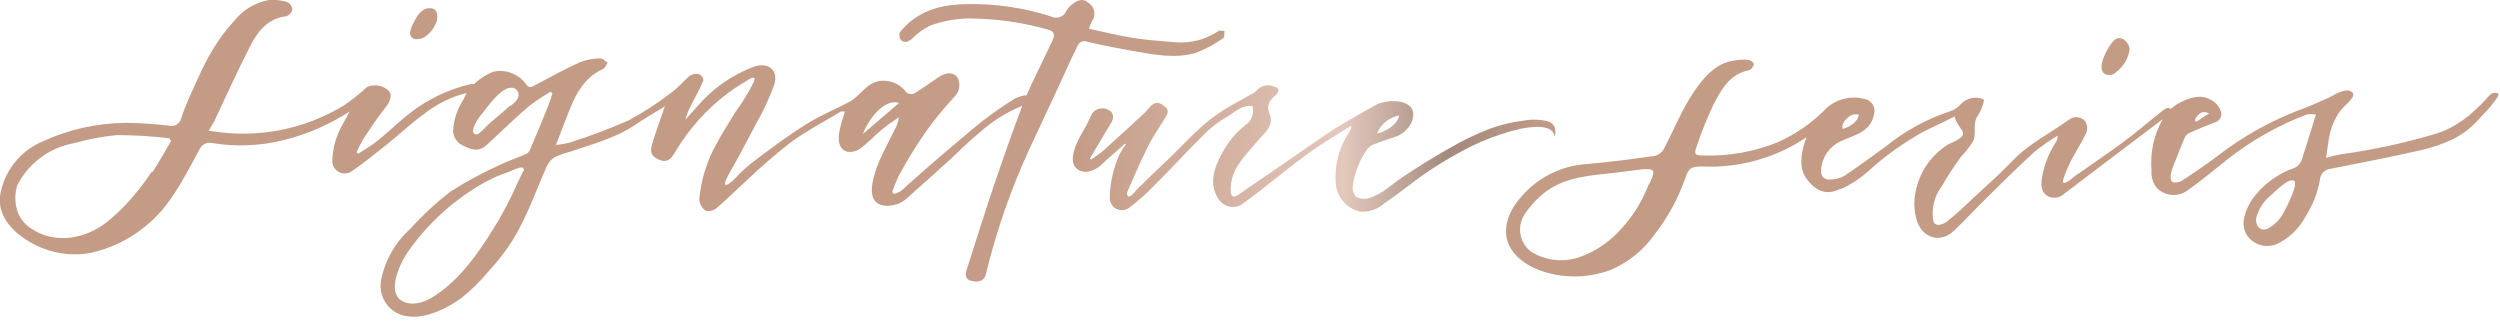 <svg width="269" height="35" viewBox="0 0 269 35" fill="none" xmlns="http://www.w3.org/2000/svg">
<g clip-path="url(#clip0)">
<path d="M163.47 13.88C164.53 13.69 167.06 13.19 167.3 14.73C167.45 13.94 167.39 13.33 166.53 13.05C165.681 12.847 164.799 12.823 163.94 12.98C162.683 13.131 161.447 13.429 160.26 13.87C158.784 14.434 157.359 15.123 156 15.93C154.28 16.88 152.62 17.93 151 19C149.76 19.79 148.73 20.92 147.28 21.32C146.829 21.447 146.346 21.397 145.93 21.18C145.788 21.029 145.681 20.848 145.616 20.652C145.55 20.455 145.528 20.246 145.55 20.04C145.742 18.643 146.251 17.309 147.04 16.14C147.222 15.884 147.471 15.684 147.76 15.56C148.6 15.22 149.47 14.96 150.32 14.65C151.014 14.361 151.574 13.822 151.89 13.14C152.89 10.64 149.44 10.51 147.98 11.32C146.52 12.13 145 13 143.57 13.88C141.65 15.13 139.79 16.47 137.89 17.77C136.33 18.84 134.76 19.9 133.21 20.98C132.71 21.33 132.45 21.12 132.43 20.63C132.31 18.22 133.91 16.88 135.33 15.16C136.04 14.29 137.16 13.55 136.58 12.16C136.464 11.905 136.428 11.621 136.479 11.346C136.529 11.071 136.662 10.818 136.86 10.62C137.007 10.463 137.164 10.316 137.33 10.18C137.72 9.76 137.63 9.43 137.07 9.31C136.757 9.175 136.409 9.143 136.077 9.219C135.744 9.294 135.444 9.473 135.22 9.73C135.051 9.902 134.851 10.041 134.63 10.14C133.63 10.73 132.52 11.28 131.52 11.93C130.712 12.453 129.947 13.038 129.23 13.68C128.34 14.48 127.51 15.36 126.65 16.21C125.65 17.21 124.56 18.21 123.53 19.21L122.38 20.34C122.22 20.5 121.72 21.18 121.47 21.14C121.22 21.1 121.25 20.75 121.32 20.59C122.04 18.97 122.73 17.34 123.52 15.76C124.05 14.69 124.76 13.7 125.38 12.68C125.59 12.3 125.86 11.89 125.38 11.5C124.9 11.11 124.44 10.85 123.9 11.34C123.62 11.59 123.4 11.92 123.12 12.18C121.69 13.5 120.27 14.82 118.82 16.12C118.38 16.51 117.88 16.82 117.41 17.17L117.27 17.05C118.02 15.8 118.76 14.54 119.52 13.29C119.89 12.71 119.84 12.14 119.38 11.89C119.089 11.694 118.734 11.617 118.388 11.674C118.042 11.732 117.732 11.92 117.52 12.2C117.23 12.76 117 13.35 116.67 13.89C116.12 14.81 114.72 17.21 115.87 18.16C116.69 18.84 117.87 18.34 118.52 17.72C119.17 17.1 120.21 16.21 121.05 15.45L121.14 15.53C120.9 15.846 120.686 16.18 120.5 16.53C119.792 18.064 119.42 19.731 119.41 21.42C119.432 21.642 119.509 21.856 119.636 22.04C119.763 22.224 119.934 22.373 120.134 22.473C120.333 22.573 120.555 22.621 120.779 22.611C121.002 22.602 121.219 22.536 121.41 22.42C122.391 21.689 123.311 20.88 124.16 20C126.04 18.12 127.85 16.15 129.75 14.27C130.428 13.619 131.184 13.055 132 12.59C132.86 12.09 133.62 11.25 134.76 11.41C134.871 11.791 134.855 12.197 134.717 12.568C134.578 12.939 134.323 13.255 133.99 13.47C132.987 14.268 132.157 15.261 131.55 16.39C130.6 18.09 129.94 19.97 131.29 21.66C131.548 21.943 131.887 22.14 132.261 22.224C132.635 22.308 133.026 22.275 133.38 22.13C134.11 21.67 134.79 21.13 135.48 20.6C137.23 19.25 138.94 17.83 140.73 16.53C142.21 15.46 143.79 14.53 145.38 13.53C145.38 13.75 145.38 13.8 145.38 13.84L145.1 14.34C144.012 15.989 143.534 17.966 143.75 19.93C143.84 20.637 144.155 21.297 144.649 21.812C145.142 22.327 145.787 22.669 146.49 22.79C147.413 22.809 148.308 22.472 148.99 21.85C150.63 20.76 152.14 19.47 153.77 18.38C155.245 17.392 156.781 16.5 158.37 15.71C159.73 15.052 161.145 14.517 162.6 14.11C162.87 14.03 163.15 13.98 163.43 13.92L163.47 13.88ZM150.54 12.43C150.48 13.19 149.34 14.13 148.17 14.36C148.37 13.864 148.692 13.427 149.106 13.089C149.521 12.752 150.014 12.525 150.54 12.43" fill="url(#paint0_linear)"/>
<path d="M116.94 4.48C118.57 4.86 120.22 5.19 121.86 5.48C124.11 5.87 126.39 6.34 128.64 5.7C129.706 5.296 130.714 4.755 131.64 4.09C131.78 4 131.72 3.59 131.76 3.34C131.53 3.34 131.26 3.22 131.1 3.34C129.754 4.25 128.14 4.676 126.52 4.55C125 4.41 123.52 4.33 121.97 4.09C120.42 3.85 118.83 3.45 117.18 3.09C117.257 2.817 117.361 2.552 117.49 2.3C117.602 2.146 117.682 1.971 117.724 1.786C117.766 1.6 117.77 1.408 117.735 1.22C117.701 1.033 117.628 0.855 117.523 0.697C117.417 0.539 117.28 0.404 117.12 0.3C116.54 -0.22 115.94 0.02 115.41 0.43C115.152 0.614 114.934 0.849 114.77 1.12C114.709 1.282 114.615 1.429 114.492 1.552C114.37 1.674 114.223 1.769 114.061 1.829C113.899 1.89 113.725 1.915 113.553 1.903C113.38 1.891 113.212 1.843 113.06 1.76C110.057 0.797 106.912 0.354 103.76 0.45C101.08 0.52 98.63 1.23 96.84 3.45C96.782 3.584 96.759 3.73 96.773 3.875C96.787 4.021 96.837 4.16 96.92 4.28C97.31 4.69 97.71 4.51 98.13 4.17C98.687 3.599 99.336 3.126 100.05 2.77C101.631 2.181 103.315 1.919 105 2C107.625 2.071 110.232 2.467 112.76 3.18C113.4 3.36 113.53 3.72 113.28 4.28C113.03 4.84 112.74 5.42 112.47 5.99C111.81 7.41 111.08 8.8 110.47 10.24C110.005 10.286 109.553 10.422 109.14 10.64C107.97 11.368 106.838 12.155 105.75 13C104.2 14.23 102.75 15.51 101.21 16.8C99.67 18.09 98.37 19.31 96.94 20.55C96.703 20.692 96.447 20.8 96.18 20.87L96 20.65C96.204 20.062 96.438 19.485 96.7 18.92C97.589 17.276 98.571 15.683 99.64 14.15C100.587 12.824 101.619 11.561 102.73 10.37C102.997 10.103 103.169 9.755 103.217 9.381C103.266 9.007 103.19 8.626 103 8.3C102.55 7.74 101.82 7.76 101 8.3C100.18 8.84 99.25 9.53 98.34 10.08C98.203 10.128 98.055 10.14 97.912 10.116C97.769 10.091 97.634 10.031 97.52 9.94C97.164 9.443 96.665 9.067 96.09 8.861C95.514 8.656 94.89 8.631 94.3 8.79C93.1 9.14 92.5 10.36 91.44 10.93C89.93 11.75 88.32 12.39 86.88 13.29C85 14.44 83.3 15.72 81.58 17C80.878 17.517 80.21 18.078 79.58 18.68C79.227 19.107 78.82 19.487 78.37 19.81C77.56 20.23 78.37 18.89 78.45 18.68C78.81 18.01 79.21 17.37 79.57 16.68C80.16 15.59 80.74 14.5 81.31 13.4C82.103 12.029 82.772 10.59 83.31 9.1C83.79 7.54 82.69 6.66 81.13 7.17C78.73 8.078 76.6 9.582 74.94 11.54C74.54 11.97 74.15 12.43 73.76 12.87C73.893 12.306 74.105 11.764 74.39 11.26C74.84 10.4 75.31 9.55 75.69 8.66C75.682 8.523 75.64 8.391 75.566 8.275C75.493 8.16 75.391 8.065 75.27 8C75.104 7.95 74.93 7.934 74.757 7.955C74.585 7.976 74.419 8.032 74.27 8.12C73.57 8.68 72.99 9.42 72.27 9.94C70.82 11.067 69.278 12.07 67.66 12.94C65.636 13.831 63.566 14.616 61.46 15.29C60.923 15.44 60.374 15.544 59.82 15.6L61.04 12.42C61.82 10.42 62.68 8.42 64.89 7.42C65.11 7.32 65.23 6.97 65.39 6.74C65.12 6.58 64.83 6.26 64.57 6.28C63.821 6.291 63.08 6.433 62.38 6.7C60.74 7.45 59.15 8.33 57.55 9.18C57.15 9.4 56.88 9.54 56.55 8.98C56.153 8.465 55.619 8.072 55.008 7.847C54.398 7.623 53.736 7.575 53.1 7.71C52.313 8.013 51.598 8.476 51 9.07C50.861 9.022 50.709 9.022 50.57 9.07C48.171 9.633 45.926 10.723 44 12.26C42.86 13.13 41.84 14.17 40.73 15.06C40.05 15.62 39.28 16.06 38.55 16.54L38.36 16.39C38.582 15.889 38.832 15.402 39.11 14.93C39.87 13.79 40.62 12.63 41.48 11.56C41.95 10.99 42.25 10.22 41.85 9.79C41.543 9.49 41.152 9.29 40.73 9.215C40.307 9.14 39.872 9.194 39.48 9.37C38.696 10.104 37.853 10.773 36.96 11.37C33.514 13.456 29.536 14.498 25.51 14.37C24.51 14.37 23.51 14.19 22.45 14.08C22.72 13.6 22.9 13.34 23.04 13.08C24.34 10.33 25.58 7.55 26.98 4.85C27.78 3.32 28.85 1.97 30.81 1.75C30.974 1.692 31.121 1.593 31.235 1.461C31.349 1.33 31.426 1.171 31.46 1C31.437 0.816 31.363 0.641 31.247 0.496C31.13 0.351 30.975 0.242 30.8 0.18C30.187 0.021 29.552 -0.04 28.92 2.87192e-05C27.448 0.275 26.127 1.074 25.2 2.25C24.597 2.899 24.043 3.591 23.54 4.32C22.691 5.585 21.958 6.924 21.35 8.32C20.7 9.74 20 11.2 19.51 12.67C19.484 12.819 19.426 12.96 19.342 13.086C19.257 13.211 19.147 13.317 19.019 13.397C18.891 13.477 18.747 13.53 18.598 13.551C18.448 13.572 18.295 13.562 18.15 13.52C16.633 13.34 15.107 13.24 13.58 13.22C10.472 13.237 7.403 13.919 4.58 15.22C3.381 15.726 2.33 16.529 1.529 17.555C0.727 18.581 0.201 19.794 -4.71827e-05 21.08C-0.21 23.08 1.05 24.63 2.72 25.73C4.771 27.117 7.282 27.652 9.72 27.22C11.863 26.755 13.867 25.792 15.57 24.41C18.28 22.31 19.81 19.1 21.42 16.17C21.518 15.892 21.715 15.659 21.972 15.515C22.23 15.371 22.532 15.327 22.82 15.39C25.388 15.815 28.016 15.706 30.54 15.07C33.052 14.45 35.442 13.412 37.61 12C37.2 12.89 36.61 13.69 36.3 14.59C35.935 15.506 35.751 16.484 35.76 17.47C35.786 17.701 35.871 17.922 36.008 18.11C36.144 18.298 36.328 18.447 36.539 18.543C36.751 18.639 36.984 18.678 37.216 18.656C37.447 18.635 37.669 18.553 37.86 18.42C39.11 17.56 40.31 16.6 41.49 15.65C42.88 14.55 44.16 13.32 45.6 12.29C46.954 11.204 48.526 10.422 50.21 10C50.1 10.23 49.99 10.47 49.87 10.7C49.254 11.634 48.876 12.706 48.77 13.82C48.722 14.19 48.793 14.566 48.973 14.893C49.153 15.22 49.432 15.482 49.77 15.64C51.06 16.31 51.69 16.24 52.45 15.53C53.92 14.16 55.36 12.77 56.88 11.45C57.636 10.874 58.428 10.347 59.25 9.87L59.44 10.04C59.32 10.42 59.23 10.79 59.08 11.15C58.46 12.703 57.827 14.243 57.18 15.77C57.06 16.05 56.91 16.42 56.67 16.54C55.67 16.99 54.67 17.3 53.73 17.77C51.907 18.593 50.146 19.545 48.46 20.62C46.909 21.825 45.467 23.163 44.15 24.62C42.524 26.074 41.418 28.019 41 30.16C40.915 30.626 40.931 31.104 41.047 31.563C41.163 32.022 41.376 32.451 41.672 32.821C41.968 33.19 42.339 33.492 42.761 33.706C43.184 33.92 43.647 34.041 44.12 34.06C45.94 34.25 48.2 33.13 49.65 32.06C50.703 31.227 51.665 30.285 52.52 29.25C53.16 28.55 53.77 27.81 54.34 27.05C56.42 24.24 57.43 21.05 58.83 17.9C59.017 17.486 59.323 17.138 59.71 16.9C60.233 16.665 60.775 16.475 61.33 16.33C63.71 15.51 66.18 14.89 68.33 13.44C69.33 12.77 70.33 12.19 71.54 11.44C71.04 12.92 70.54 14.22 70.16 15.53C69.88 16.43 70.16 16.93 71.07 17.24C71.98 17.55 72.37 16.84 72.72 16.24C74.172 13.813 76.085 11.693 78.35 10C79.01 9.49 79.73 9.08 80.43 8.63C80.8 8.38 81.43 8.09 81.11 8.81C80.543 9.958 79.874 11.052 79.11 12.08C78.42 13.19 77.74 14.3 77.11 15.44C76.07 17.285 75.433 19.33 75.24 21.44C75.252 21.682 75.319 21.918 75.435 22.131C75.551 22.344 75.713 22.528 75.91 22.67C76.118 22.721 76.335 22.722 76.543 22.674C76.752 22.625 76.946 22.528 77.11 22.39C78.19 21.48 79.17 20.47 80.22 19.53C81.743 18.068 83.339 16.683 85 15.38C86.72 14.11 88.63 13.11 90.47 12.01C90.58 11.94 90.77 12.01 90.9 12.01C90.62 13.15 89.46 15.74 91.13 16.32C91.387 16.363 91.65 16.352 91.903 16.288C92.156 16.224 92.393 16.109 92.6 15.95C93.37 15.4 94.01 14.69 94.73 14.08C95.45 13.47 96.03 13.08 96.73 12.61C96.654 13.1 96.488 13.571 96.24 14C95.35 15.87 94.24 17.64 93.87 19.73C93.47 22.07 94.97 22.43 96.52 21.97C96.886 21.84 97.225 21.643 97.52 21.39C99.13 19.97 100.72 18.53 102.31 17.09C103.37 16.09 104.37 15.09 105.49 14.19C106.817 12.999 108.344 12.052 110 11.39C108.92 14.24 107.91 17.12 106.93 20C105.95 22.88 105 26 104 29.06C103.81 29.67 103.91 30.13 104.67 30.26C105.43 30.39 105.92 30.18 106.1 29.43C107.222 24.812 108.789 20.315 110.78 16C111.86 13.67 112.96 11.35 114.05 9C114.61 7.8 115.12 6.58 115.72 5.4C115.96 4.94 116.1 4.28 116.94 4.46V4.48ZM16.34 18.46C15.505 19.723 14.565 20.914 13.53 22.02C12.905 22.68 12.237 23.298 11.53 23.87C9.18 25.73 5.88 26.34 3.28 24.54C2.606 24.091 2.103 23.429 1.85 22.66C1.585 21.78 1.585 20.84 1.85 19.96C2.448 18.772 3.315 17.741 4.383 16.949C5.451 16.157 6.69 15.627 8 15.4C9.493 14.97 11.023 14.682 12.57 14.54C14.455 14.538 16.339 14.652 18.21 14.88L18.4 15.18C17.73 16.3 17.12 17.46 16.4 18.52L16.34 18.46ZM54.91 11.35C54.35 11.85 53.77 12.35 53.2 12.82C52.63 13.29 52.38 13.55 51.98 13.95C51.76 14.19 51.27 14.7 50.98 14.35C50.74 14.04 51.12 13.35 51.27 13.07C51.484 12.717 51.729 12.382 52 12.07C52.25 11.74 52.5 11.41 52.78 11.07C53.26 10.52 54.13 9.5 54.92 9.44C55.118 9.416 55.317 9.468 55.478 9.584C55.64 9.701 55.751 9.875 55.79 10.07C55.89 10.63 55.34 11.07 54.97 11.37L54.91 11.35ZM56.28 18.43C56.171 18.697 56.047 18.957 55.91 19.21C55.68 19.71 55.45 20.21 55.21 20.72C54.74 21.72 54.21 22.72 53.7 23.62C52.06 26.32 50.26 29.14 47.76 31.12C46.68 31.98 45.19 32.96 43.76 32.58C41.29 31.93 43.01 28.38 43.87 27.13C46.052 23.995 48.926 21.405 52.27 19.56C53.075 19.131 53.915 18.769 54.78 18.48C55.07 18.37 56.28 17.72 56.35 18.19C56.371 18.269 56.371 18.351 56.35 18.43H56.28ZM92.83 14.43C93.76 12.16 95.49 10.62 96.74 11.08L92.83 14.43Z" fill="url(#paint1_linear)"/>
<path d="M44.78 4.22C45.165 4.246 45.546 4.121 45.84 3.87C46.39 3.464 46.796 2.893 47 2.24C47.13 1.77 47.09 1.01 46.47 0.9C45.55 0.74 45.01 1.48 44.63 2.2C44.41 2.567 44.245 2.965 44.14 3.38C44.112 3.477 44.107 3.579 44.125 3.678C44.143 3.777 44.184 3.871 44.244 3.952C44.304 4.033 44.381 4.099 44.471 4.146C44.56 4.192 44.659 4.218 44.76 4.22" fill="url(#paint2_linear)"/>
<path d="M268.08 10.09C267.89 10.22 267.724 10.383 267.59 10.57C267.214 10.989 266.816 11.39 266.4 11.77C265.578 12.567 264.645 13.24 263.63 13.77C263.022 14.082 262.381 14.326 261.72 14.5C258.483 15.447 255.181 16.152 251.84 16.61C251.315 16.698 250.796 16.825 250.29 16.99C250.41 16.14 250.49 15.47 250.61 14.81C250.745 14.004 251.023 13.228 251.43 12.52C251.63 12.154 251.879 11.818 252.17 11.52C252.517 11.223 252.829 10.887 253.1 10.52C253.33 10.17 253.21 9.91 252.84 9.78C252.14 9.54 251.11 10.27 250.49 10.55C249.55 10.97 248.61 11.39 247.64 11.75C244.379 12.969 241.321 14.675 238.57 16.81C237.34 17.73 236.07 18.6 234.79 19.44C234.55 19.59 233.79 19.8 233.65 19.44C233.34 18.89 233.89 17.81 234.07 17.31C234.39 16.48 234.72 15.65 235.07 14.82C235.17 14.599 235.343 14.419 235.56 14.31C236.48 13.9 237.41 13.51 238.36 13.15C238.579 13.086 238.766 12.944 238.884 12.749C239.003 12.555 239.044 12.323 239 12.1C238.915 11.781 238.757 11.487 238.539 11.24C238.32 10.993 238.046 10.802 237.74 10.68C237.74 10.68 236.68 9.82 234.29 11.19C234.031 11.344 233.79 11.525 233.57 11.73C233.24 11.4 232.84 11.8 232.44 12.12C231.16 13.12 229.91 14.21 228.59 15.19C226.86 16.47 225.08 17.68 223.31 18.91C223.02 19.12 222.43 19.7 222.06 19.68C221.69 19.66 222.66 17.68 222.79 17.38C223.35 16.33 224.01 15.32 224.51 14.23C224.58 14.025 224.6 13.807 224.569 13.593C224.537 13.379 224.456 13.176 224.33 13C224.116 12.778 223.83 12.641 223.523 12.613C223.216 12.586 222.91 12.67 222.66 12.85C220.61 14.34 218.29 15.46 216.51 17.34C215.17 18.74 213.7 20.03 212.28 21.34C211.39 22.223 210.455 23.061 209.48 23.85C209.05 24.16 208.23 24.47 208.02 23.77C207.911 23.125 207.934 22.465 208.087 21.829C208.24 21.193 208.52 20.595 208.91 20.07C209.545 18.978 210.236 17.92 210.98 16.9C211.491 16.376 211.94 15.795 212.32 15.17C212.69 14.35 212.26 13.41 212.72 12.59C213.091 12.066 213.346 11.47 213.47 10.84C213.47 10.54 212.68 10.5 212.53 10.51C212.233 10.516 211.94 10.583 211.67 10.707C211.4 10.831 211.158 11.009 210.96 11.23C210.682 11.569 210.309 11.82 209.89 11.95C207.343 12.786 204.971 14.081 202.89 15.77C201.4 16.84 199.94 17.94 198.41 18.95C197.926 19.203 197.386 19.327 196.84 19.31C196.715 19.322 196.588 19.306 196.47 19.261C196.353 19.217 196.247 19.146 196.16 19.054C196.074 18.962 196.011 18.852 195.974 18.732C195.938 18.611 195.929 18.484 195.95 18.36C195.977 17.651 196.211 16.965 196.623 16.387C197.035 15.809 197.608 15.365 198.27 15.11C199.65 14.49 201.34 14.17 201.67 12.19C201.733 11.899 201.693 11.594 201.556 11.33C201.419 11.065 201.194 10.856 200.92 10.74C200.186 10.487 199.398 10.432 198.636 10.581C197.874 10.731 197.164 11.078 196.58 11.59C195.072 13.155 193.276 14.415 191.29 15.3C188.737 16.339 185.994 16.826 183.24 16.73C182.37 16.73 182.24 16.6 182.57 15.73C183.081 14.198 183.686 12.698 184.38 11.24C185.2 9.66 186.08 8.01 188.1 7.58C188.238 7.552 188.363 7.482 188.46 7.38C188.58 7.24 188.74 7.02 188.7 6.87C188.49 6.07 186.32 6.52 185.79 6.7C184.05 7.27 182.79 9.03 181.85 10.52C180.76 12.29 179.98 14.23 179.01 16.07C178.907 16.245 178.77 16.399 178.607 16.52C178.443 16.642 178.258 16.73 178.06 16.78C175.64 17.11 173.23 17.45 170.8 17.64C169.218 17.733 167.68 18.195 166.308 18.989C164.937 19.782 163.77 20.885 162.9 22.21C162.582 22.695 162.346 23.228 162.2 23.79C161.48 26.36 163.33 28.16 165.56 29.05C168.053 29.979 170.797 29.979 173.29 29.05C175.213 28.231 176.869 26.89 178.07 25.18C179.477 23.371 180.578 21.344 181.33 19.18C181.73 17.99 182 17.91 183.33 17.92C186.796 18.048 190.229 17.203 193.24 15.48L194.39 14.77C194.39 14.77 193.22 17.42 194.24 19.01C195.26 20.6 196.52 21.01 197.84 20.4C198.05 20.343 198.255 20.266 198.45 20.17C199.357 19.718 200.2 19.15 200.96 18.48C202.786 16.815 204.799 15.368 206.96 14.17C208.02 13.63 209.09 13.17 210.32 12.53C210.41 13.15 211.1 13.92 211.21 14.22C211.43 14.85 209.98 15.35 209.61 15.54C208.609 16.168 207.765 17.015 207.141 18.019C206.517 19.022 206.13 20.154 206.01 21.33C205.938 22.082 206.002 22.841 206.2 23.57C206.75 25.57 208.7 26.25 210.2 24.87C211.42 23.73 212.54 22.49 213.73 21.32C215.45 19.63 217.15 17.94 218.93 16.32C219.707 15.696 220.526 15.124 221.38 14.61C221.413 14.845 221.356 15.085 221.22 15.28C220.584 16.258 220.118 17.337 219.84 18.47C219.64 19.35 219.39 20.64 220.39 21.13C220.678 21.264 221.001 21.306 221.314 21.25C221.627 21.195 221.915 21.045 222.14 20.82L232.71 12.82C231.76 14.492 231.338 16.413 231.5 18.33C231.445 18.941 231.604 19.552 231.95 20.06C232.054 20.197 232.175 20.322 232.31 20.43C232.401 20.516 232.506 20.587 232.62 20.64C233.021 20.874 233.479 20.992 233.943 20.982C234.408 20.971 234.86 20.832 235.25 20.58C236.81 19.49 238.25 18.27 239.77 17.07C242.322 15.075 245.161 13.477 248.19 12.33C248.52 12.266 248.86 12.266 249.19 12.33C249.19 12.33 247.8 16.84 247.66 17.23C247.532 17.581 247.274 17.871 246.94 18.04C245.067 18.675 243.443 19.886 242.3 21.5C241.61 22.61 241.01 24.03 241.74 25.27C242.077 25.784 242.583 26.165 243.17 26.348C243.758 26.53 244.391 26.503 244.96 26.27C246.225 25.683 247.274 24.714 247.96 23.5C248.386 22.834 248.751 22.131 249.05 21.4C249.308 20.73 249.503 20.037 249.63 19.33C249.648 19.029 249.775 18.745 249.986 18.53C250.197 18.315 250.479 18.183 250.78 18.16C254.03 17.53 257.27 16.88 260.5 16.16C261.667 15.89 262.803 15.502 263.89 15C265.04 14.425 266.06 13.622 266.89 12.64C267.36 12.11 267.89 11.64 268.3 11.04C268.43 10.88 268.85 10.39 268.83 10.16C268.81 9.93 268.3 9.95 268.07 10.08L268.08 10.09ZM198.32 13.27C198.453 13.012 198.645 12.79 198.88 12.62C198.959 12.539 199.05 12.471 199.15 12.42C199.216 12.382 199.287 12.352 199.36 12.33C199.571 12.285 199.789 12.285 200 12.33C199.94 13.1 199 13.68 198.3 13.86C198.15 13.86 198.3 13.27 198.3 13.26L198.32 13.27ZM177.39 19.85C176.899 21.152 176.226 22.378 175.39 23.49C174.85 24.208 174.247 24.877 173.59 25.49C172.423 26.562 171.028 27.356 169.51 27.81C168.715 28.013 167.887 28.056 167.074 27.936C166.262 27.816 165.482 27.535 164.78 27.11C164.452 26.868 164.176 26.562 163.97 26.211C163.764 25.86 163.632 25.47 163.581 25.066C163.531 24.662 163.563 24.251 163.676 23.86C163.79 23.469 163.981 23.105 164.24 22.79C164.645 22.218 165.108 21.688 165.62 21.21C167.68 19.29 170.18 18.96 172.87 18.69C174.13 18.57 175.39 18.37 176.66 18.22C176.96 18.22 177.58 18.11 177.82 18.35C177.86 18.386 177.885 18.436 177.89 18.49C177.96 18.86 177.53 19.62 177.43 19.88L177.39 19.85ZM236.31 13.06H236.25C235.99 12.86 236.56 12.32 236.69 12.22C236.836 12.117 237.011 12.062 237.19 12.062C237.369 12.062 237.543 12.117 237.69 12.22C237.617 12.285 237.532 12.336 237.44 12.37C237.17 12.52 236.93 12.71 236.66 12.87C236.58 12.92 236.41 13.1 236.29 13.08L236.31 13.06ZM245.73 22.84C245.367 23.564 244.796 24.163 244.09 24.56C243.22 25.02 242.65 24.27 242.77 23.46C243.028 22.464 243.608 21.581 244.42 20.95C244.84 20.58 246.2 19.16 246.81 19.43C247.42 19.7 245.9 22.55 245.73 22.84Z" fill="url(#paint3_linear)"/>
<path d="M227.68 7.77C228.454 7.197 228.976 6.348 229.14 5.4C229.19 4.59 228.2 3.67 227.49 4.32C226.94 4.81 225.49 7.27 226.43 7.92C226.624 8.042 226.854 8.093 227.082 8.066C227.309 8.039 227.52 7.934 227.68 7.77" fill="url(#paint4_linear)"/>
</g>
<defs>
<linearGradient id="paint0_linear" x1="115.47" y1="16" x2="167.36" y2="16" gradientUnits="userSpaceOnUse">
<stop stop-color="#C49C86"/>
<stop offset="0.35" stop-color="#D6B5A5"/>
<stop offset="0.56" stop-color="#E3C8BC"/>
<stop offset="0.78" stop-color="#A38A7D"/>
<stop offset="1" stop-color="#C49C86"/>
</linearGradient>
<linearGradient id="paint1_linear" x1="-0.023" y1="580.932" x2="17365" y2="580.932" gradientUnits="userSpaceOnUse">
<stop stop-color="#C49C86"/>
<stop offset="0.35" stop-color="#D6B5A5"/>
<stop offset="0.56" stop-color="#E3C8BC"/>
<stop offset="0.78" stop-color="#A38A7D"/>
<stop offset="1" stop-color="#C49C86"/>
</linearGradient>
<linearGradient id="paint2_linear" x1="174.12" y1="9.442" x2="182.78" y2="9.442" gradientUnits="userSpaceOnUse">
<stop stop-color="#C49C86"/>
<stop offset="0.35" stop-color="#D6B5A5"/>
<stop offset="0.56" stop-color="#E3C8BC"/>
<stop offset="0.78" stop-color="#A38A7D"/>
<stop offset="1" stop-color="#C49C86"/>
</linearGradient>
<linearGradient id="paint3_linear" x1="17465" y1="428.807" x2="28871.1" y2="428.807" gradientUnits="userSpaceOnUse">
<stop stop-color="#C49C86"/>
<stop offset="0.35" stop-color="#D6B5A5"/>
<stop offset="0.56" stop-color="#E3C8BC"/>
<stop offset="0.78" stop-color="#A38A7D"/>
<stop offset="1" stop-color="#C49C86"/>
</linearGradient>
<linearGradient id="paint4_linear" x1="909.349" y1="28.298" x2="918.412" y2="28.298" gradientUnits="userSpaceOnUse">
<stop stop-color="#C49C86"/>
<stop offset="0.35" stop-color="#D6B5A5"/>
<stop offset="0.56" stop-color="#E3C8BC"/>
<stop offset="0.78" stop-color="#A38A7D"/>
<stop offset="1" stop-color="#C49C86"/>
</linearGradient>
<clipPath id="clip0">
<rect width="268.84" height="34.08" fill="white"/>
</clipPath>
</defs>
</svg>
